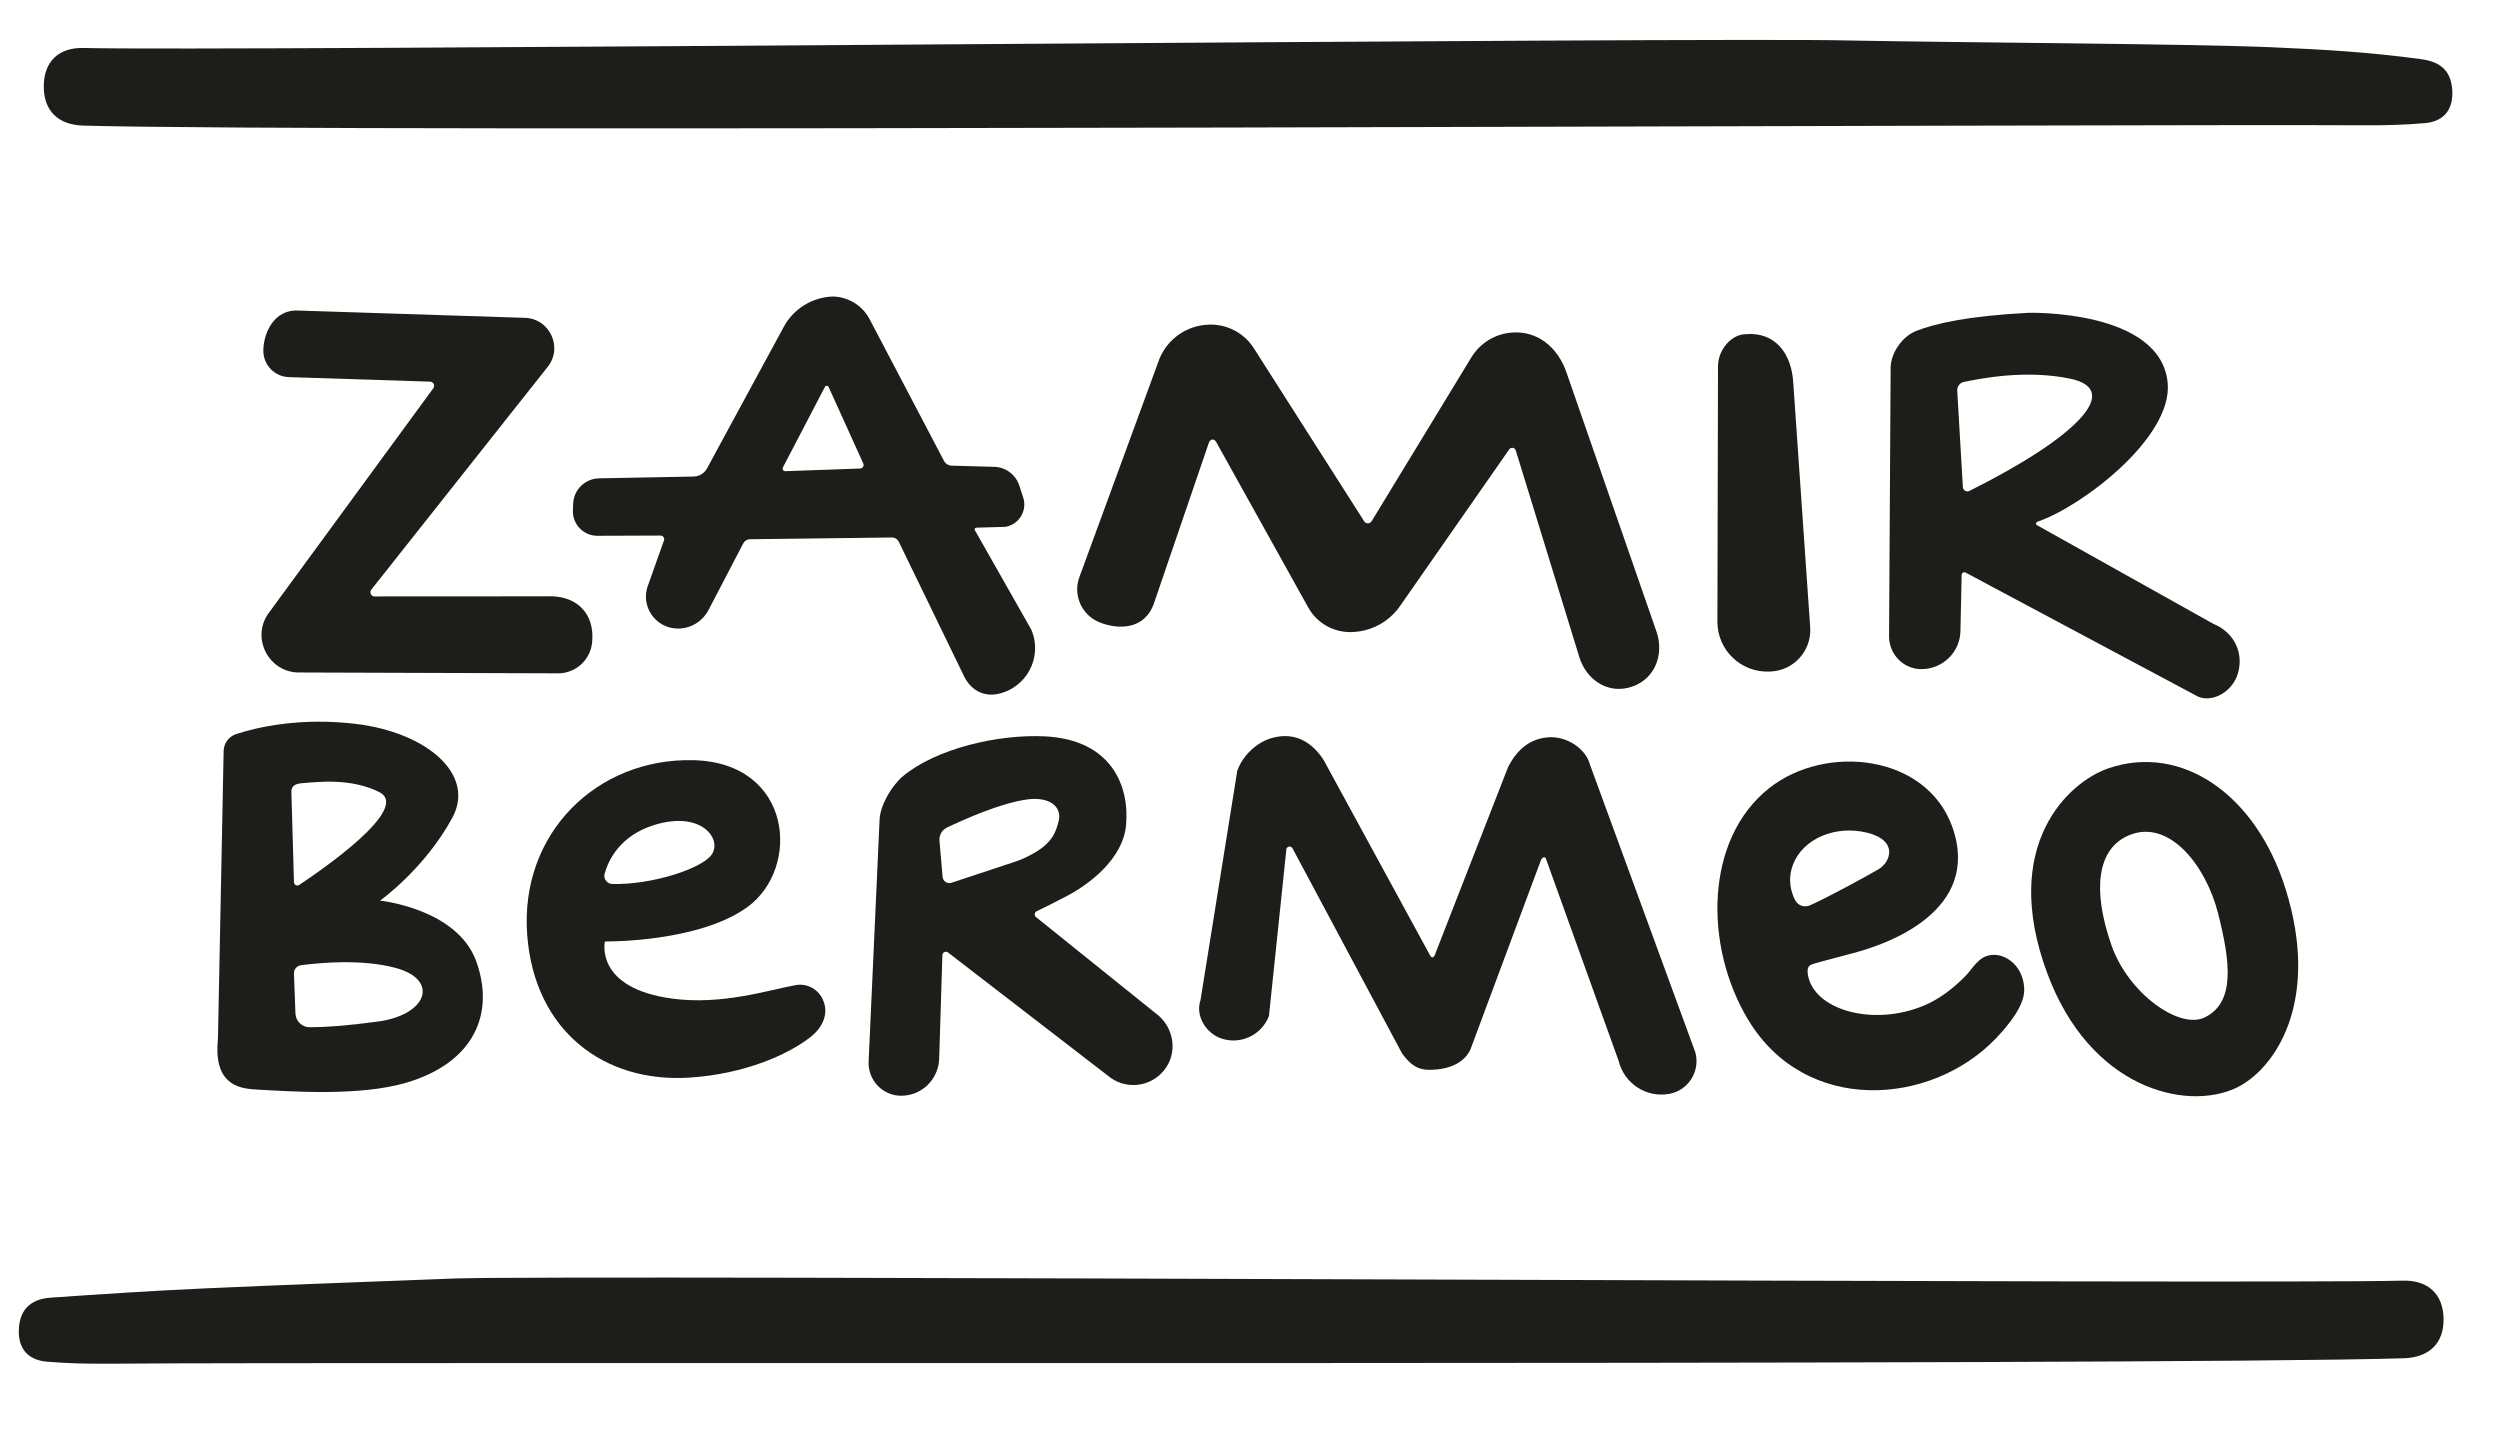 <?xml version="1.0" encoding="utf-8"?>
<!-- Generator: Adobe Illustrator 26.0.3, SVG Export Plug-In . SVG Version: 6.00 Build 0)  -->
<svg version="1.1" id="ref" xmlns="http://www.w3.org/2000/svg" xmlns:xlink="http://www.w3.org/1999/xlink" x="0px" y="0px"
	 viewBox="0 0 208.03 119.389" style="enable-background:new 0 0 208.03 119.389;" xml:space="preserve">
<style type="text/css">
	.st0{fill:#1D1E19;}
</style>
<path class="st0" d="M37.886,106.384c10.8-0.321,151.218,0.5,162.018,0.18
	c2.123-0.063,3.389,1.098,3.431,3.15c0.042,2.049-1.183,3.243-3.314,3.31
	c-20.463,0.639-170.54,0.281-191.013,0.452c-1.703,0.014-3.411-0.024-5.11-0.168
	c-1.333-0.113-2.407-0.864-2.331-2.686c0.079-1.909,1.282-2.547,2.659-2.643
	c4.256-0.295,8.514-0.575,12.775-0.768C23.96,106.897,30.924,106.656,37.886,106.384z"/>
<path class="st0" d="M153.753,3.368C143.175,3.074,17.554,4.285,6.976,3.992
	c-2.08-0.058-3.31,1.106-3.334,3.158c-0.024,2.049,1.184,3.24,3.272,3.301
	c20.042,0.588,169.835-0.145,189.883-0.025c1.668,0.01,3.34-0.033,5.002-0.181
	c1.304-0.116,2.35-0.87,2.261-2.692c-0.093-1.909-1.284-2.456-2.625-2.636
	c-4.385-0.59-8.148-0.799-12.321-0.981C182.297,3.639,163.126,3.547,153.753,3.368z"/>
<g>
	<path class="st0" d="M46.523,56.03L24.992,55.959c-2.66,0.083-4.202-2.98-2.548-5.062l13.606-18.58
		c0.176-0.222,0.024-0.55-0.26-0.559l-11.754-0.377c-1.18-0.038-2.118-1.001-2.123-2.18v-0
		c-0.006-1.44,0.869-3.489,2.935-3.359l18.731,0.603c2.163-0.015,3.341,2.518,1.934,4.159
		L30.907,49.052c-0.191,0.223-0.029,0.594,0.265,0.579l14.319-0.008
		c2.468-0.128,4.046,1.42,3.776,3.873l0,0C49.112,54.905,47.942,55.986,46.523,56.03z"/>
	<path class="st0" d="M85.811,52.385l-4.692-8.27c-0.049-0.091,0.014-0.202,0.117-0.206l2.433-0.07
		c1.135-0.197,1.83-1.356,1.471-2.45l-0.324-0.988c-0.307-0.936-1.183-1.566-2.168-1.558
		l-3.471-0.096c-0.263-0.01-0.501-0.159-0.623-0.392L72.313,26.466
		c-0.62-1.09-1.768-1.771-3.022-1.792l-0,0c-1.741,0.062-3.314,1.057-4.116,2.604l-6.331,11.677
		c-0.219,0.423-0.653,0.692-1.13,0.699l-7.857,0.15c-1.169,0.018-2.12,0.947-2.164,2.116
		l-0.021,0.552c-0.044,1.152,0.876,2.11,2.029,2.113l5.265-0.02
		c0.214,0.001,0.36,0.216,0.282,0.415l-1.312,3.689c-0.674,1.709,0.547,3.571,2.383,3.634l0,0
		c1.1,0.038,2.123-0.559,2.632-1.534l2.9-5.557c0.108-0.207,0.319-0.338,0.553-0.341
		c2.934-0.036,9.028-0.11,11.806-0.145c0.253-0.003,0.484,0.144,0.589,0.374l5.381,11.087
		c0.509,1.142,1.574,1.805,2.802,1.567l0,0C85.424,57.281,86.801,54.668,85.811,52.385z M65.148,38.893
		l3.498-6.705c0.065-0.124,0.243-0.119,0.301,0.008l2.89,6.373
		c0.087,0.191-0.048,0.41-0.258,0.417l-6.231,0.222C65.182,39.215,65.071,39.04,65.148,38.893z"/>
	<path class="st0" d="M89.855,47.922l6.619-18.051c0.685-1.684,2.3-2.805,4.117-2.858l0.035-0.001
		c1.495-0.044,2.903,0.702,3.707,1.963l9.184,14.406c0.145,0.227,0.477,0.223,0.617-0.006
		l8.305-13.643c0.7-1.15,1.897-1.908,3.237-2.048l0,0c2.23-0.233,3.951,1.202,4.678,3.323
		l7.466,21.495c0.74,2.055-0.212,4.219-2.336,4.73v0c-1.851,0.446-3.514-0.748-4.071-2.569
		l-5.282-17.177c-0.071-0.249-0.399-0.304-0.547-0.091l-9.126,13.093
		c-0.917,1.28-2.379,2.059-3.953,2.105l-0.054,0.002c-1.483,0.043-2.867-0.744-3.588-2.04
		l-7.669-13.789c-0.247-0.365-0.515-0.134-0.585,0.027l-4.583,13.402
		c-0.786,2.281-3.065,2.189-4.545,1.586v0C89.967,51.164,89.238,49.437,89.855,47.922z"/>
	<path class="st0" d="M147.306,55.879c-0.039,0.001-0.078,0.003-0.116,0.004
		c-2.345,0.077-4.287-1.806-4.281-4.152l0.049-21.278c0.003-1.278,1.061-2.65,2.34-2.647l0,0
		c2.388-0.188,3.779,1.569,3.923,4.038l1.409,20.367C150.758,54.152,149.252,55.815,147.306,55.879z"/>
	<path class="st0" d="M184.186,51.916l-14.649-8.194c-0.173-0.07-0.147-0.258,0.03-0.319
		c3.709-1.271,11.198-6.99,10.813-11.501c-0.525-6.162-11.563-5.874-11.563-5.874
		c-5.082,0.262-7.758,0.886-9.354,1.505c-1.168,0.453-2.132,1.832-2.139,3.076l-0.132,22.335
		c-0.009,1.491,1.193,2.741,2.696,2.737c1.772-0.005,3.207-1.41,3.244-3.158l0.1-4.684
		c0.003-0.155,0.161-0.261,0.307-0.205l19.399,10.352c1.232,0.473,2.79-0.439,3.249-1.847
		C186.764,54.369,185.92,52.624,184.186,51.916z M163.334,40.536l-0.468-8.029
		c-0.02-0.348,0.219-0.657,0.563-0.727c1.481-0.303,5.143-1.025,8.797-0.277
		c4.515,0.925,0.483,4.94-8.353,9.35C163.634,40.972,163.35,40.801,163.334,40.536z"/>
</g>
<g>
	<path class="st0" d="M39.637,80.013c-1.577-4.404-8.009-5.069-8.009-5.069s3.712-2.65,6.01-6.893
		c1.973-3.643-2.185-7.103-7.996-7.811c-4.63-0.564-8.249,0.271-10.002,0.848
		c-0.606,0.199-1.017,0.764-1.03,1.405l-0.472,23.895c-0.389,3.715,1.549,4.18,3.097,4.269
		c3.151,0.183,8.736,0.563,12.559-0.558C39.376,88.461,41.214,84.416,39.637,80.013z M24.247,65.905
		c-0.016-0.548,0.381-0.696,0.924-0.738c1.39-0.108,4.06-0.428,6.391,0.746
		c2.666,1.342-4.789,6.48-6.668,7.726c-0.183,0.121-0.426-0.007-0.432-0.227L24.247,65.905z
		 M31.461,85.003c-2.649,0.36-4.394,0.475-5.697,0.475c-0.634,0-1.154-0.504-1.178-1.141
		l-0.126-3.322c-0.013-0.347,0.236-0.647,0.579-0.694c1.407-0.191,5.013-0.555,7.884,0.222
		C36.57,81.53,35.572,84.443,31.461,85.003z"/>
	<path class="st0" d="M68.525,83.313l-0.02-0.052c-0.363-0.924-1.322-1.464-2.294-1.288
		c-2.284,0.414-6.134,1.682-10.28,1.122c-6.491-0.877-5.596-4.754-5.596-4.754
		s7.783,0.104,11.862-2.865c4.467-3.252,3.761-12.026-4.506-12.22
		c-8.017-0.189-14.47,6.091-13.82,14.564c0.611,7.965,6.395,12.314,13.518,11.849
		c4.57-0.299,8.162-1.897,10.052-3.371C68.393,85.553,68.968,84.441,68.525,83.313z M50.311,72.701
		c0.301-1.083,1.244-3.157,4.132-4.053c3.904-1.211,5.644,1.145,4.795,2.439
		c-0.786,1.198-5.069,2.563-8.295,2.47C50.506,73.545,50.193,73.125,50.311,72.701z"/>
	<path class="st0" d="M96.143,84.3l-9.918-7.974c-0.182-0.129-0.158-0.407,0.043-0.503
		c0.538-0.256,1.501-0.727,2.603-1.315c1.691-0.902,4.56-2.981,4.83-5.832
		c0.301-3.19-1.143-7.123-6.753-7.402c-3.876-0.193-9.031,1.01-11.795,3.301
		c-0.93,0.771-1.899,2.395-1.96,3.607L72.28,88.316c-0.077,1.544,1.137,2.844,2.674,2.863l0,0
		c1.718,0.021,3.138-1.343,3.196-3.07l0.268-8.632c0.009-0.231,0.269-0.36,0.457-0.228
		l13.553,10.445c1.523,1.069,3.632,0.66,4.646-0.924C98.019,87.292,97.571,85.314,96.143,84.3z
		 M84.197,71.795l-5.013,1.658c-0.347,0.123-0.717-0.116-0.749-0.485l-0.259-3.004
		c-0.04-0.465,0.21-0.905,0.629-1.104c1.451-0.687,4.35-1.998,6.614-2.329
		c1.888-0.276,2.976,0.582,2.673,1.795c-0.299,1.197-0.727,2.14-3.063,3.168
		C84.853,71.572,84.381,71.738,84.197,71.795z"/>
	<path class="st0" d="M99.896,83.229l3.06-19.089c0.45-1.292,1.676-2.444,3-2.761l0,0
		c1.905-0.484,3.281,0.464,4.182,1.855l8.865,16.273c0.14,0.217,0.27,0.209,0.383-0.023
		l6.087-15.61c0.702-1.432,1.793-2.412,3.376-2.524l0,0c1.452-0.103,3.086,0.876,3.46,2.29
		l8.768,23.941c0.416,1.571-0.594,3.163-2.186,3.445l0,0c-1.902,0.338-3.738-0.864-4.202-2.75
		l-6.035-16.78c-0.064-0.26-0.313-0.175-0.426,0.068l-5.877,15.783
		c-0.583,1.202-1.897,1.63-3.225,1.674h-0c-0.884,0.029-1.568-0.157-2.441-1.331l-9.138-17.109
		c-0.12-0.199-0.415-0.174-0.5,0.043l-1.456,13.93c-0.614,1.573-2.341,2.393-3.939,1.869l0,0
		C100.36,85.999,99.446,84.52,99.896,83.229z"/>
	<path class="st0" d="M166.58,79.563c-0.268-0.092-0.558-0.132-0.881-0.097
		c-1.086,0.117-1.521,1.125-2.225,1.828c-0.972,0.97-2.098,1.846-3.372,2.379
		c-4.282,1.791-9.224,0.345-9.669-2.595c-0.052-0.341-0.027-0.685,0.297-0.816
		c0.488-0.196,3.387-0.887,4.527-1.258c1.532-0.499,9.686-3.138,7.208-10.168
		c-2.139-6.069-10.534-6.975-15.24-3.26c-5.381,4.248-5.444,13.132-1.773,19.254
		c4.792,7.991,15.271,7.184,20.631,1.575c1.126-1.179,2.37-2.747,2.358-4.041
		C168.428,81.124,167.763,79.969,166.58,79.563z M149.377,74.905c-0.341-0.666-0.651-1.726-0.172-2.973
		c0.821-2.138,3.514-3.294,6.155-2.643c2.64,0.651,1.952,2.454,0.964,3.038
		c-0.766,0.454-4.17,2.326-5.718,3.009C150.15,75.536,149.606,75.353,149.377,74.905z"/>
	<path class="st0" d="M190.18,73.949c-2.478-7.885-8.66-12.082-14.725-10.02
		c-3.342,1.137-9.018,6.394-5.124,16.99c3.562,9.693,11.589,11.547,15.715,9.621
		C189.271,89.034,193.145,83.382,190.18,73.949z M183.468,84.656c-2.124,1.044-6.367-2.004-7.759-5.973
		c-1.644-4.687-1.171-8.052,1.406-9.161c3.39-1.459,6.454,2.555,7.445,6.442
		C185.604,80.064,186.008,83.407,183.468,84.656z"/>
</g>
</svg>
